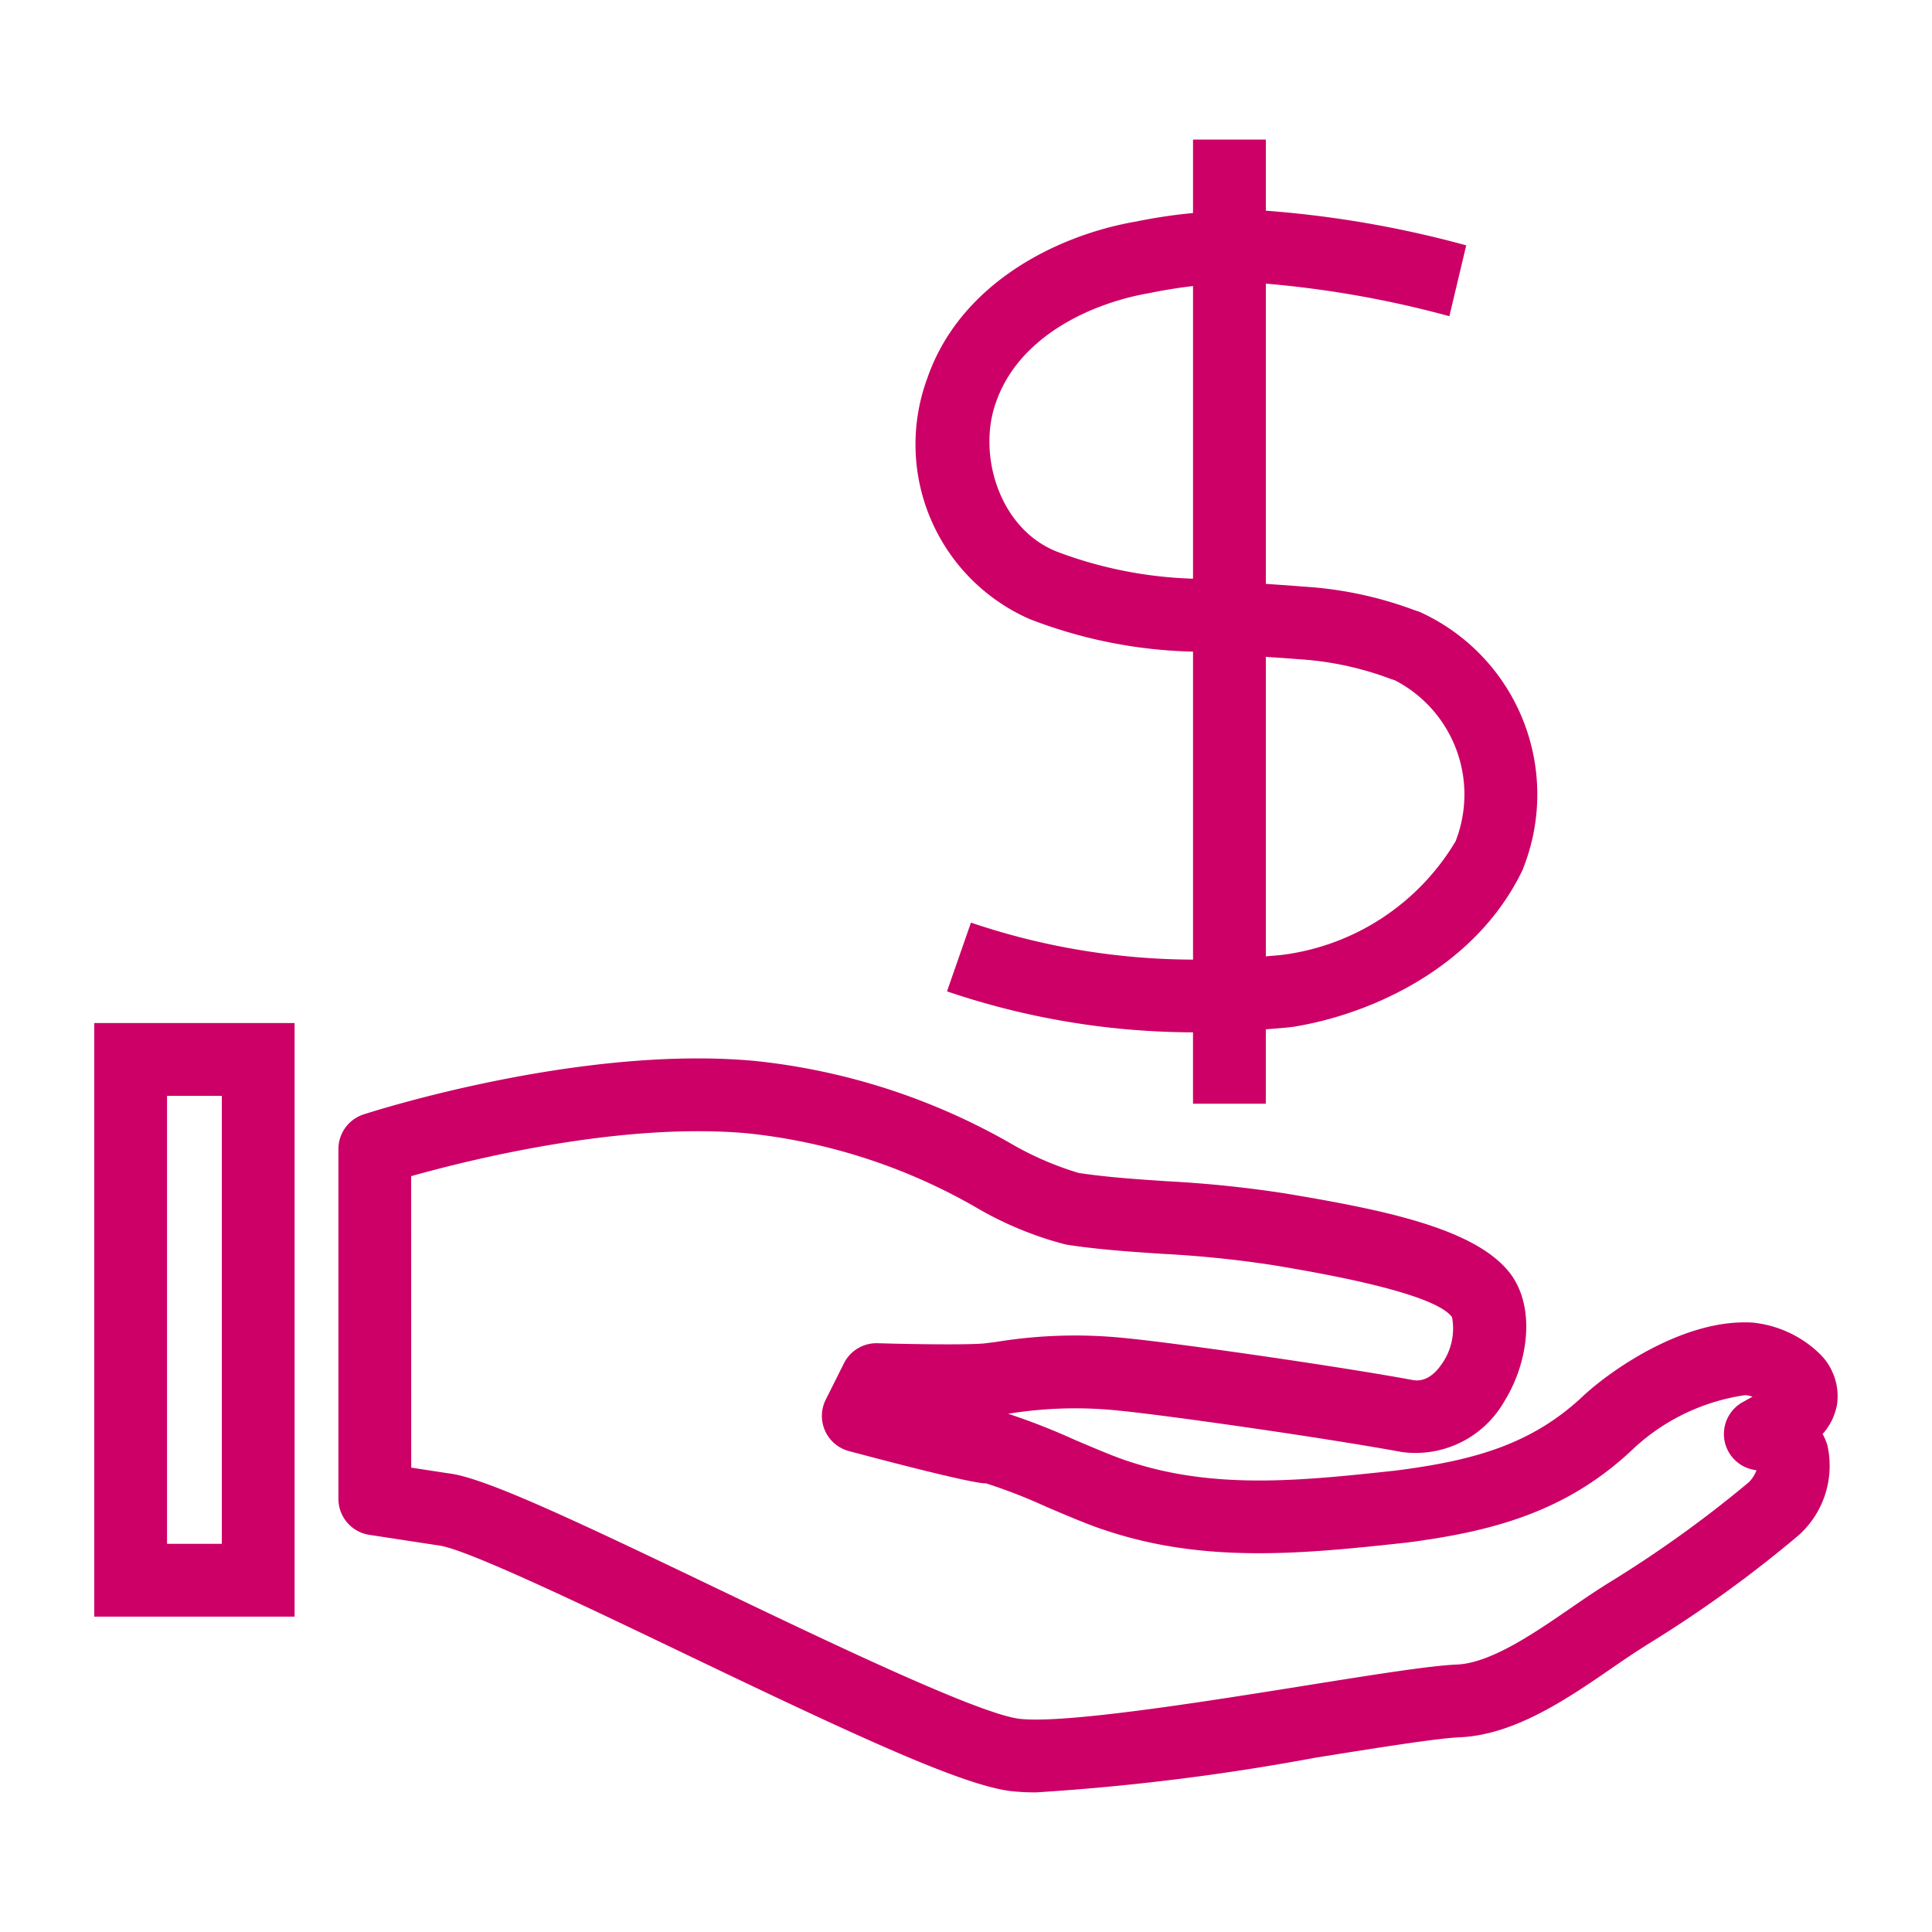 <?xml version="1.0" encoding="UTF-8"?> <svg xmlns="http://www.w3.org/2000/svg" id="Layer_30" data-name="Layer 30" width="72" height="72" viewBox="0 0 72 72"><defs><style>.cls-1{fill:#c06;}</style></defs><path class="cls-1" d="M10.979,60.247H3.513V38.126h7.466ZM6.225,57.534H8.267V40.839H6.225Z"></path><path class="cls-1" d="M38.609,66.797c-.278,0-.528-.01-.746-.03-1.75-.108-5.853-2.022-12.399-5.162-3.628-1.74-8.142-3.905-9.125-4.012l-2.576-.394a1.356,1.356,0,0,1-1.151-1.34V42.821a1.356,1.356,0,0,1,.938-1.29c.327-.106,8.09-2.598,14.591-1.992a24.197,24.197,0,0,1,9.494,3.056,11.741,11.741,0,0,0,2.562,1.117c1.05.16,2.136.232,3.285.309a43.244,43.244,0,0,1,4.42.456c3.738.623,7.195,1.325,8.436,3.058.919,1.324.559,3.349-.268,4.674a3.806,3.806,0,0,1-3.852,1.9c-2.682-.498-8.611-1.35-10.488-1.536a15.554,15.554,0,0,0-4.158.114,24.777,24.777,0,0,1,2.468.966c.772.328,1.57.668,2.028.809,3.216,1.07,6.488.715,9.946.342,2.922-.375,5.096-.976,7.033-2.825,1.102-1.002,3.766-2.83,6.239-2.691a1.275,1.275,0,0,1,.144.015A4.183,4.183,0,0,1,67.82,50.457a2.205,2.205,0,0,1,.641,1.883,2.231,2.231,0,0,1-.538,1.101,2.304,2.304,0,0,1,.175.406,3.481,3.481,0,0,1-1.058,3.359,46.184,46.184,0,0,1-5.677,4.097l-.356.23c-.301.194-.621.415-.956.645-1.599,1.101-3.588,2.47-5.627,2.564-.848.034-3.06.388-5.401.762A86.183,86.183,0,0,1,38.609,66.797ZM15.325,54.694l1.367.21c1.317.142,4.639,1.71,9.945,4.255,4.239,2.033,10.044,4.817,11.44,4.904,1.738.16,6.811-.645,10.518-1.238,2.632-.421,4.713-.753,5.713-.793,1.256-.058,2.891-1.184,4.205-2.088.359-.247.701-.483,1.022-.69l.358-.23a43.963,43.963,0,0,0,5.29-3.793,1.354,1.354,0,0,0,.278-.437c-.021-.005-.045-.009-.071-.013a1.357,1.357,0,0,1-.46-2.519l.199-.111c.052-.028.115-.064.184-.103-.073-.02-.152-.038-.238-.054h-.046a7.723,7.723,0,0,0-4.131,1.97c-2.441,2.33-5.163,3.098-8.492,3.526-3.699.399-7.419.8-11.163-.445-.564-.173-1.389-.524-2.264-.897a20.31,20.31,0,0,0-2.24-.871c-.087.012-.593,0-5.101-1.199a1.356,1.356,0,0,1-.865-1.918l.678-1.354a1.356,1.356,0,0,1,1.253-.748c1.204.036,3.352.07,3.993.006l.437-.056a18.216,18.216,0,0,1,4.923-.128c1.862.182,7.922,1.053,10.614,1.554.128.015.568.087,1.025-.554a2.283,2.283,0,0,0,.417-1.793c-.673-.939-5.178-1.689-6.657-1.937a41.009,41.009,0,0,0-4.154-.424c-1.209-.081-2.352-.156-3.578-.345a13.042,13.042,0,0,1-3.337-1.377,21.537,21.537,0,0,0-8.497-2.765c-4.705-.436-10.366.974-12.567,1.593Z"></path><path class="cls-1" d="M52.894,22.798l-.205-.068a14.203,14.203,0,0,0-4.118-.869c-.459-.04-.929-.069-1.397-.101V10.57a38.414,38.414,0,0,1,6.84,1.214l.628-2.64a39.328,39.328,0,0,0-7.468-1.292V5.202H44.461V7.939a19.854,19.854,0,0,0-2.107.314c-2.968.507-6.576,2.312-7.796,5.843A7.11,7.11,0,0,0,38.38,23.074a17.921,17.921,0,0,0,6.081,1.21V35.762a25.977,25.977,0,0,1-8.276-1.379l-.893,2.562a28.713,28.713,0,0,0,9.168,1.527v2.66h2.713V38.36c.336-.029.674-.05,1.008-.091,3.001-.482,6.82-2.26,8.539-5.805a1.238,1.238,0,0,0,.062-.15A7.467,7.467,0,0,0,52.894,22.798ZM39.441,20.579c-2.183-.821-3.031-3.617-2.325-5.583.838-2.427,3.49-3.693,5.742-4.078.558-.116,1.086-.196,1.603-.258V21.566A15.647,15.647,0,0,1,39.441,20.579ZM54.245,31.352a8.812,8.812,0,0,1-6.441,4.231c-.209.025-.42.038-.63.058V24.479c.401.028.796.052,1.208.087a11.754,11.754,0,0,1,3.45.737l.143.046A4.787,4.787,0,0,1,54.245,31.352Z"></path></svg> 